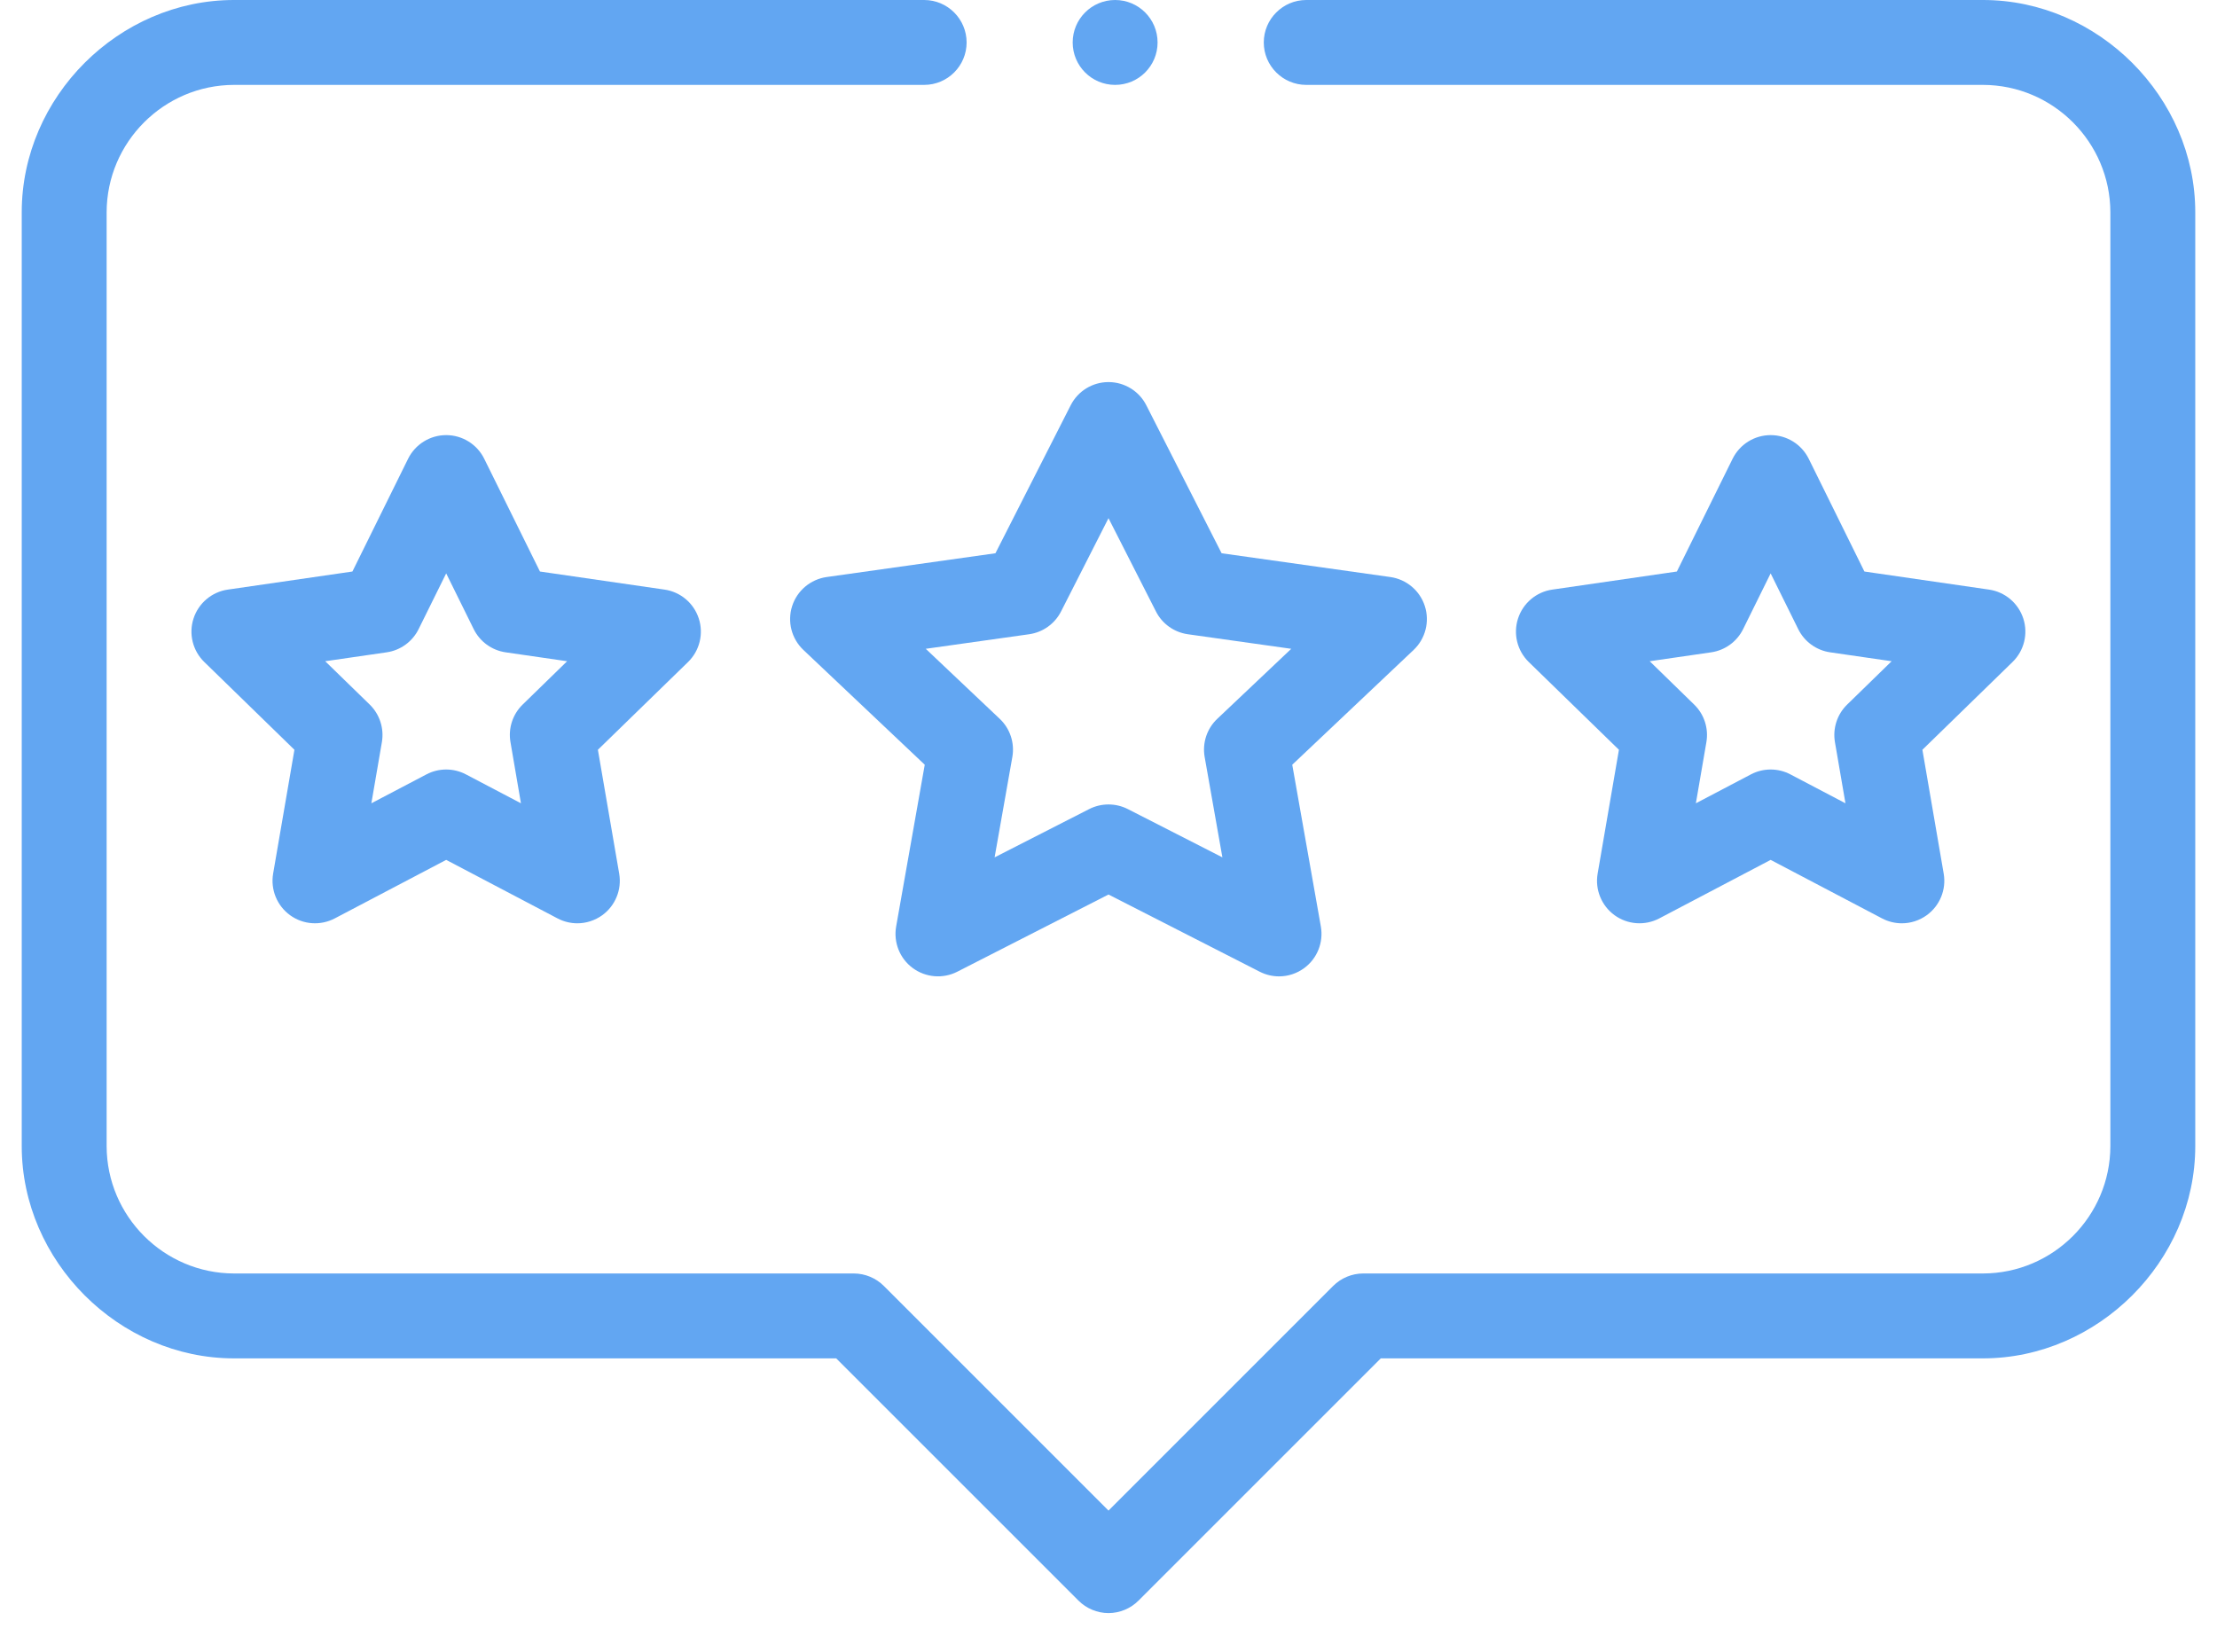 <svg width="51" height="38" viewBox="0 0 51 38" fill="none" xmlns="http://www.w3.org/2000/svg">
<path d="M45.617 0C45.607 0 30.049 0 30.049 0C29.511 0 29.072 0.439 29.072 0.977C29.072 1.515 29.511 1.953 30.049 1.953H45.617C47.23 1.956 48.544 3.271 48.547 4.883V26.367C48.544 27.98 47.23 29.294 45.617 29.297H31.359C31.102 29.297 30.851 29.401 30.669 29.583L25.5 34.752L20.331 29.583C20.149 29.401 19.898 29.297 19.641 29.297H5.383C3.771 29.294 2.456 27.98 2.453 26.367V4.883C2.456 3.271 3.771 1.956 5.383 1.953H21.26C21.798 1.953 22.236 1.515 22.236 0.977C22.236 0.439 21.798 0 21.26 0H5.383C2.732 0 0.5 2.228 0.5 4.883V26.367C0.5 29.012 2.733 31.25 5.383 31.25H19.236L24.81 36.823C24.991 37.005 25.243 37.11 25.5 37.11C25.757 37.11 26.009 37.005 26.19 36.823L31.764 31.25H45.617C48.26 31.25 50.5 29.015 50.5 26.367C50.5 26.354 50.5 4.883 50.5 4.883C50.5 2.236 48.269 0 45.617 0Z" fill="#62A6F2"/>
<path d="M25.652 1.953C26.192 1.953 26.629 1.516 26.629 0.977C26.629 0.437 26.192 0 25.652 0C25.113 0 24.676 0.437 24.676 0.977C24.676 1.516 25.113 1.953 25.652 1.953Z" fill="#62A6F2"/>
<path d="M18.222 13.945C18.108 14.303 18.209 14.694 18.481 14.952L21.273 17.593L20.615 21.315C20.551 21.68 20.698 22.05 20.996 22.27C21.294 22.49 21.691 22.523 22.021 22.355L25.5 20.579L28.979 22.355C29.119 22.426 29.271 22.462 29.423 22.462C29.628 22.462 29.832 22.397 30.004 22.27C30.302 22.05 30.449 21.68 30.385 21.315L29.727 17.593L32.519 14.952C32.791 14.694 32.892 14.303 32.778 13.946C32.664 13.588 32.355 13.328 31.984 13.275L28.102 12.728L26.37 9.324C26.204 8.996 25.867 8.79 25.5 8.79C25.133 8.79 24.796 8.996 24.63 9.324L22.899 12.728L19.016 13.275C18.645 13.328 18.336 13.588 18.222 13.945ZM23.675 14.591C23.991 14.546 24.265 14.35 24.409 14.066L25.5 11.921L26.591 14.066C26.735 14.351 27.009 14.546 27.325 14.591L29.704 14.926L28.003 16.536C27.764 16.761 27.655 17.092 27.712 17.415L28.12 19.724L25.944 18.613C25.804 18.542 25.652 18.507 25.5 18.507C25.348 18.507 25.195 18.542 25.056 18.613L22.88 19.724L23.288 17.415C23.345 17.092 23.236 16.761 22.997 16.536L21.296 14.926L23.675 14.591Z" fill="#62A6F2"/>
<path d="M46.544 14.229C46.429 13.875 46.123 13.617 45.755 13.564L42.889 13.148L41.608 10.554C41.443 10.221 41.104 10.01 40.732 10.01C40.361 10.01 40.022 10.221 39.857 10.554L38.575 13.148L35.709 13.564C35.341 13.617 35.036 13.875 34.921 14.229C34.806 14.582 34.902 14.971 35.168 15.23L37.242 17.249L36.752 20.099C36.689 20.465 36.84 20.835 37.14 21.054C37.441 21.273 37.84 21.301 38.169 21.129L40.732 19.782L43.296 21.129C43.439 21.204 43.595 21.241 43.75 21.241C43.953 21.241 44.154 21.177 44.324 21.054C44.625 20.835 44.776 20.465 44.713 20.099L44.223 17.249L46.296 15.23C46.563 14.971 46.659 14.582 46.544 14.229ZM42.493 16.208C42.262 16.432 42.157 16.756 42.211 17.073L42.453 18.48L41.186 17.815C41.044 17.74 40.888 17.703 40.732 17.703C40.577 17.703 40.42 17.74 40.278 17.815L39.012 18.48L39.254 17.073C39.308 16.756 39.203 16.432 38.972 16.208L37.95 15.212L39.364 15.007C39.682 14.961 39.957 14.761 40.099 14.473L40.732 13.191L41.366 14.473C41.508 14.761 41.783 14.961 42.101 15.007L43.515 15.212L42.493 16.208Z" fill="#62A6F2"/>
<path d="M16.075 14.229C15.96 13.875 15.655 13.617 15.287 13.564L12.421 13.148L11.139 10.554C10.975 10.221 10.635 10.01 10.264 10.01C9.892 10.01 9.553 10.221 9.388 10.554L8.107 13.148L5.241 13.564C4.873 13.617 4.567 13.875 4.452 14.229C4.337 14.582 4.433 14.971 4.7 15.23L6.773 17.249L6.283 20.099C6.221 20.465 6.371 20.835 6.672 21.054C6.972 21.273 7.371 21.301 7.7 21.129L10.264 19.782L12.827 21.129C12.97 21.204 13.126 21.241 13.281 21.241C13.484 21.241 13.685 21.177 13.856 21.054C14.156 20.835 14.307 20.465 14.244 20.099L13.754 17.249L15.828 15.23C16.094 14.971 16.19 14.582 16.075 14.229ZM12.024 16.208C11.793 16.432 11.688 16.756 11.743 17.073L11.984 18.48L10.718 17.815C10.575 17.74 10.419 17.703 10.264 17.703C10.108 17.703 9.952 17.74 9.81 17.815L8.543 18.48L8.785 17.073C8.839 16.756 8.734 16.432 8.504 16.208L7.481 15.212L8.895 15.007C9.213 14.961 9.488 14.761 9.63 14.473L10.264 13.191L10.897 14.473C11.039 14.761 11.314 14.961 11.632 15.007L13.046 15.212L12.024 16.208Z" fill="#62A6F2"/>
</svg>
